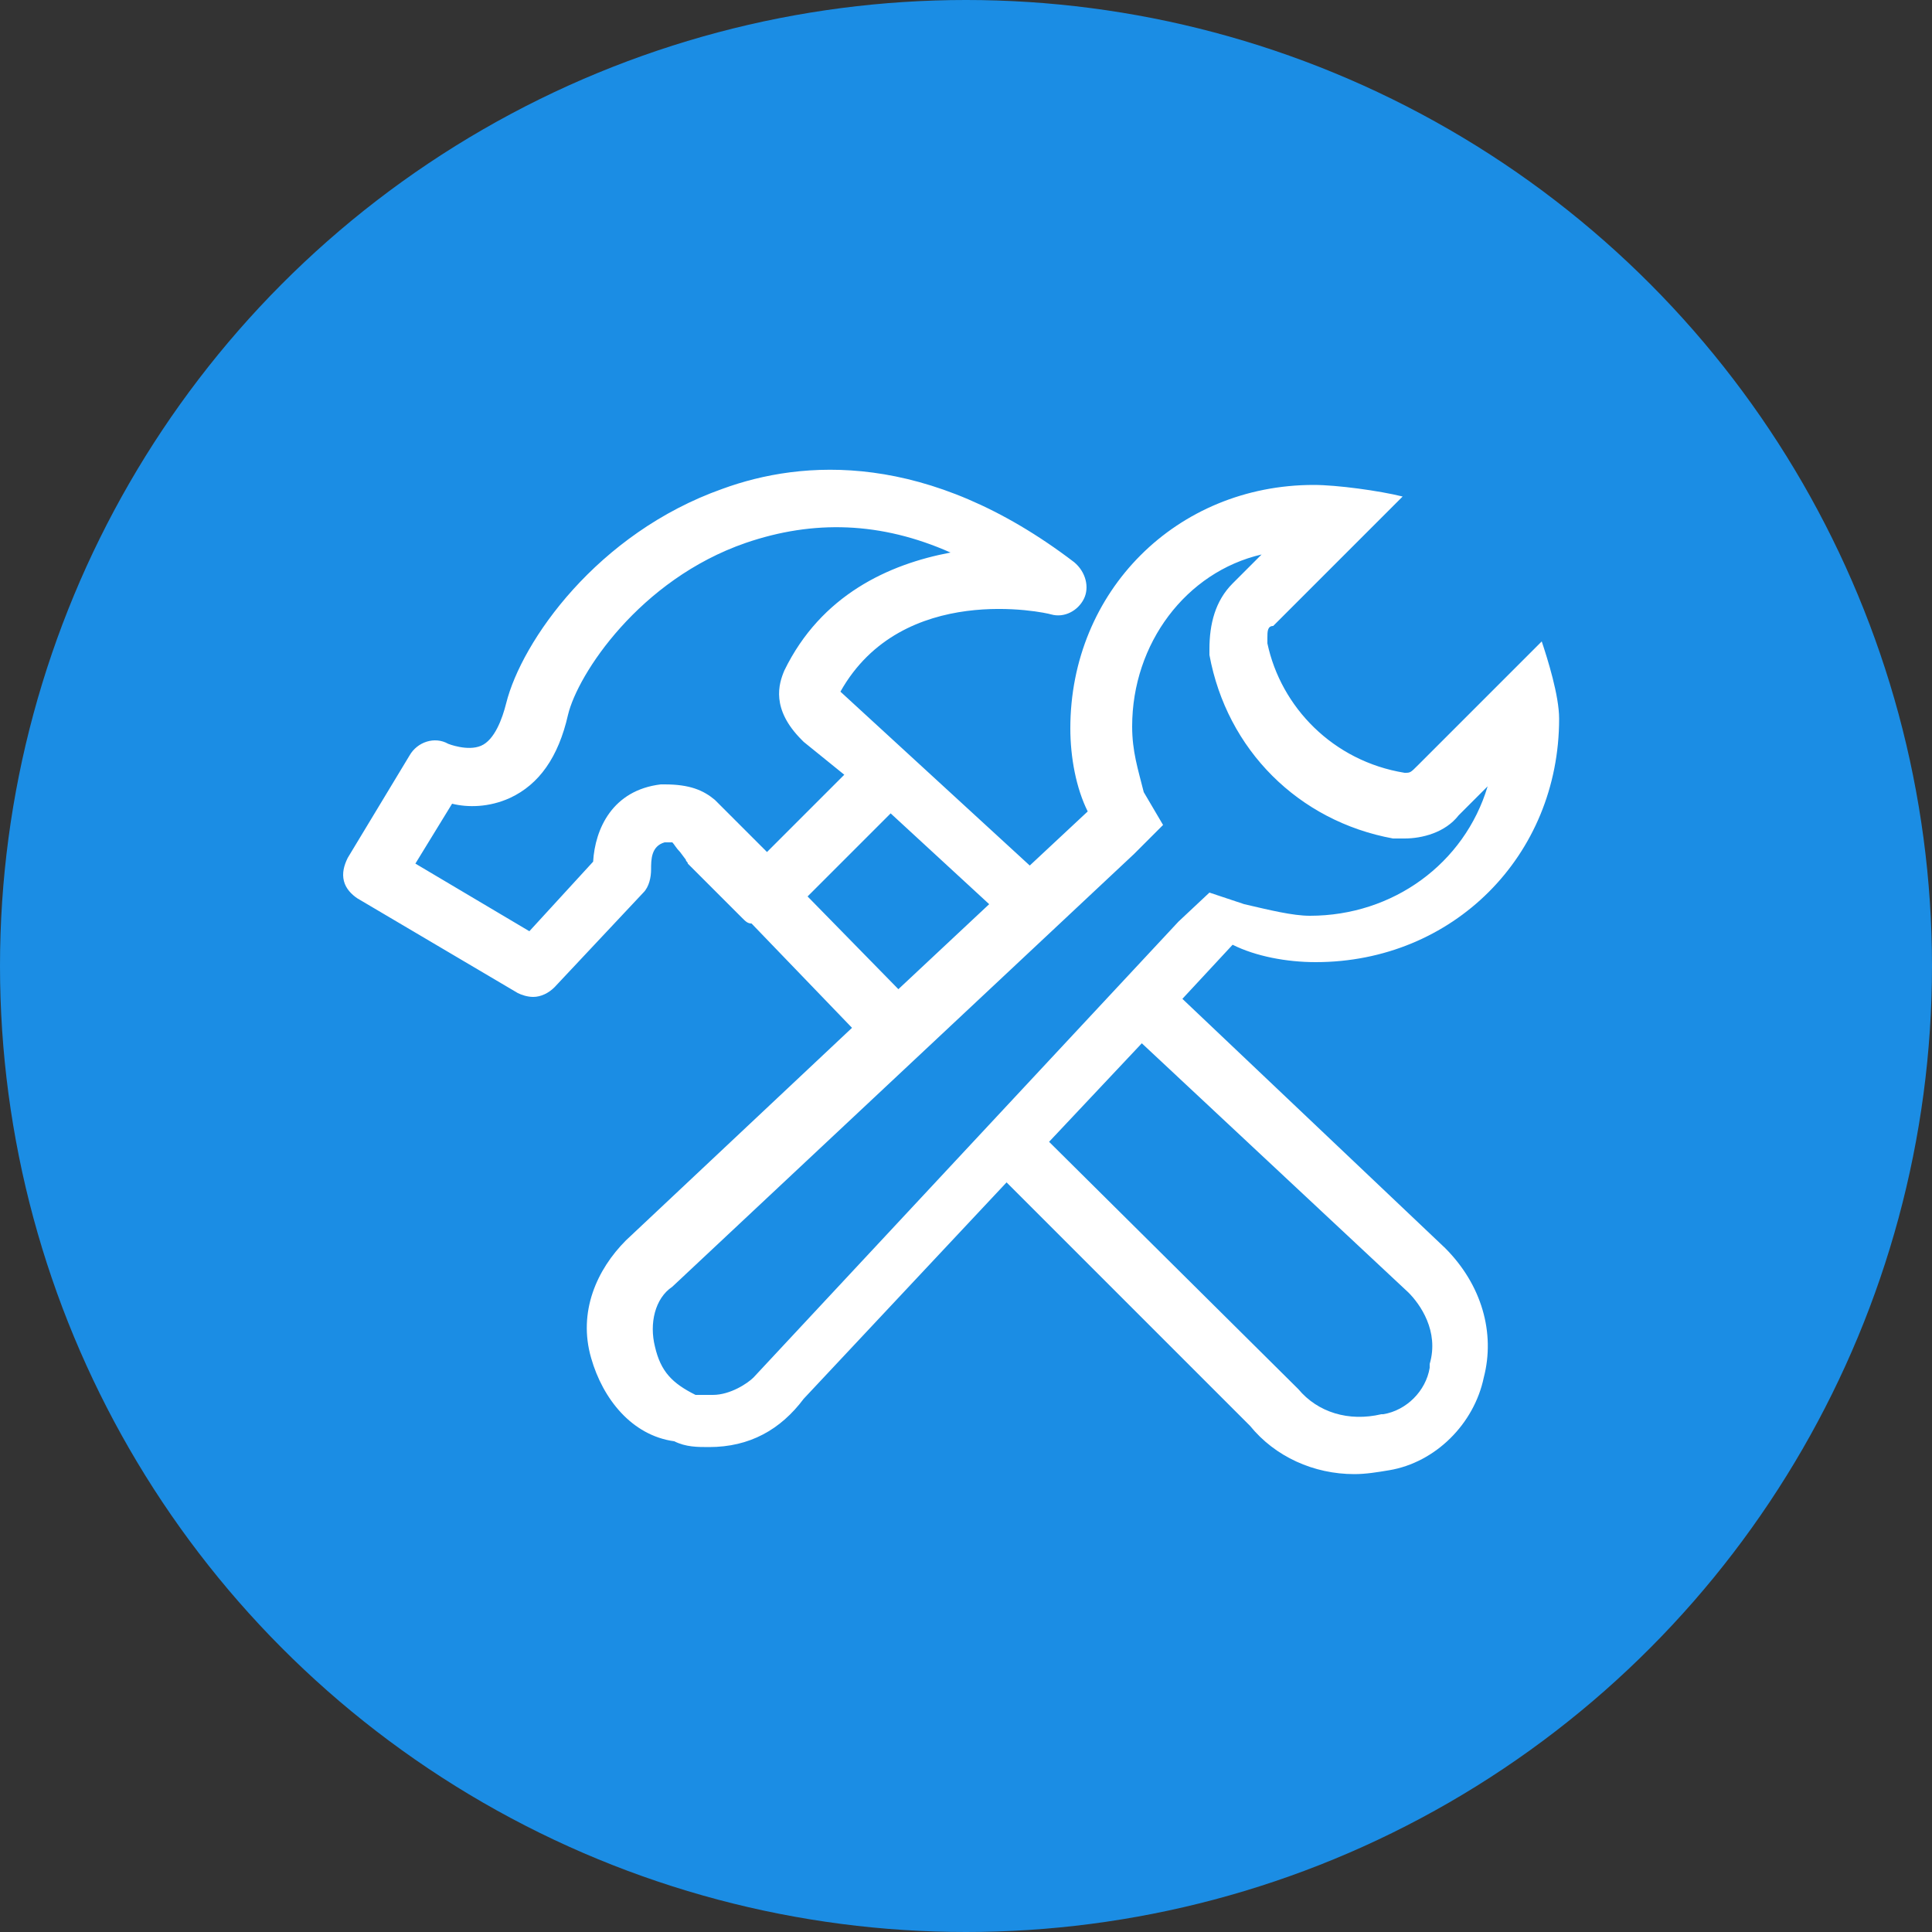 <?xml version="1.0" encoding="utf-8"?>
<!-- Generator: Adobe Illustrator 27.6.1, SVG Export Plug-In . SVG Version: 6.00 Build 0)  -->
<svg version="1.1" id="Layer_1" xmlns="http://www.w3.org/2000/svg" xmlns:xlink="http://www.w3.org/1999/xlink" x="0px" y="0px"
	 width="100px" height="100px" viewBox="0 0 100 100" style="enable-background:new 0 0 100 100;" xml:space="preserve">
<rect x="0" y="0" width="100" height="100" fill="#333333" stroke="none"/>
<style type="text/css">
	.st0{fill:#1B8DE4;}
	.st1{fill:#FFFFFF;}
</style>
<circle class="st0" cx="50" cy="50" r="50"/>
<path class="st1" d="M61.2,51.7l2.6-2.8c1.2,0.6,2.8,0.9,4.3,0.9c7.1,0,12.6-5.5,12.6-12.6c0-1.2-0.6-3.1-0.9-4l-6.4,6.4
	C73,40,73,40,72.7,40c-3.7-0.6-6.4-3.4-7.1-6.7V33c0-0.3,0-0.6,0.3-0.6l6.7-6.7c-1.2-0.3-3.4-0.6-4.6-0.6c-7.1,0-12.6,5.5-12.6,12.6
	c0,1.5,0.3,3.1,0.9,4.3l-3,2.8l-9.8-9c3.2-5.7,10.6-4.1,10.9-4c0.7,0.2,1.4-0.2,1.7-0.8s0.1-1.4-0.5-1.9c-7.6-5.8-14.1-5.3-18.2-3.8
	c-6.5,2.3-10.4,7.9-11.2,11.1c-0.2,0.8-0.6,1.9-1.3,2.2c-0.7,0.3-1.7-0.1-1.7-0.1c-0.7-0.4-1.6-0.1-2,0.6L18,44.4
	c-0.2,0.4-0.3,0.8-0.2,1.2c0.1,0.4,0.4,0.7,0.7,0.9l8.3,4.9c0.2,0.1,0.5,0.2,0.8,0.2c0.4,0,0.8-0.2,1.1-0.5l4.6-4.9
	c0.3-0.3,0.4-0.8,0.4-1.2c0-0.5,0-1.2,0.7-1.4c0.3,0,0.4,0,0.4,0c0.1,0.1,0.2,0.3,0.4,0.5l0.3,0.4c0,0.1,0.1,0.1,0.1,0.2l2.8,2.8
	c0.2,0.2,0.3,0.3,0.5,0.3l5.2,5.4l-11.7,11c-1.5,1.5-2.5,3.7-1.8,6.1c0.6,2.1,2.1,4,4.3,4.3c0.6,0.3,1.2,0.3,1.8,0.3
	c2.1,0,3.7-0.9,4.9-2.5l10.5-11.2l12.6,12.6c1.3,1.6,3.3,2.5,5.4,2.5c0.6,0,1.2-0.1,1.8-0.2c2.4-0.4,4.4-2.4,4.9-4.8
	c0.6-2.3-0.1-4.8-2-6.7L61.2,51.7z M34.4,40.6c-0.1,0-0.1,0-0.2,0c-2.5,0.3-3.4,2.3-3.5,4l-3.3,3.6l-5.9-3.5l1.9-3.1
	c0.8,0.2,1.9,0.2,3-0.3c1.5-0.7,2.5-2.1,3-4.3c0.5-2.1,3.7-7,9.2-8.9c3.5-1.2,7-1.1,10.6,0.5c-3.2,0.6-6.7,2.2-8.6,6.1
	c-0.3,0.7-0.7,2,0.9,3.6l0.1,0.1l2.1,1.7l-4,4L37,41.4l0,0C36.4,40.9,35.7,40.6,34.4,40.6z M41.8,46.4l4.3-4.3l5.1,4.7l-4.7,4.4
	L41.8,46.4z M39,71.3c-0.3,0.3-1.2,0.9-2.1,0.9c-0.3,0-0.6,0-0.9,0c-1.2-0.6-1.8-1.2-2.1-2.5c-0.3-1.2,0-2.5,0.9-3.1l23.9-22.4
	l1.5-1.5l-1-1.7c-0.3-1.2-0.6-2.1-0.6-3.4c0-4.3,2.8-8,6.7-8.9l-1.5,1.5c-0.9,0.9-1.2,2.1-1.2,3.4v0.3c0.9,4.9,4.6,8.6,9.5,9.5h0.3
	h0.3c0.9,0,2.1-0.3,2.8-1.2l1.5-1.5c-1.2,4-4.9,6.7-9.2,6.7c-0.9,0-2.1-0.3-3.4-0.6l-1.8-0.6L61,47.7L39,71.3z M74,70.6v0.2
	c-0.2,1.2-1.2,2.2-2.4,2.4h-0.1c-1.7,0.4-3.3-0.1-4.3-1.3L54.3,59.1l4.8-5.1l13.8,12.9C73.5,67.5,74.5,68.9,74,70.6z"/>
</svg>

